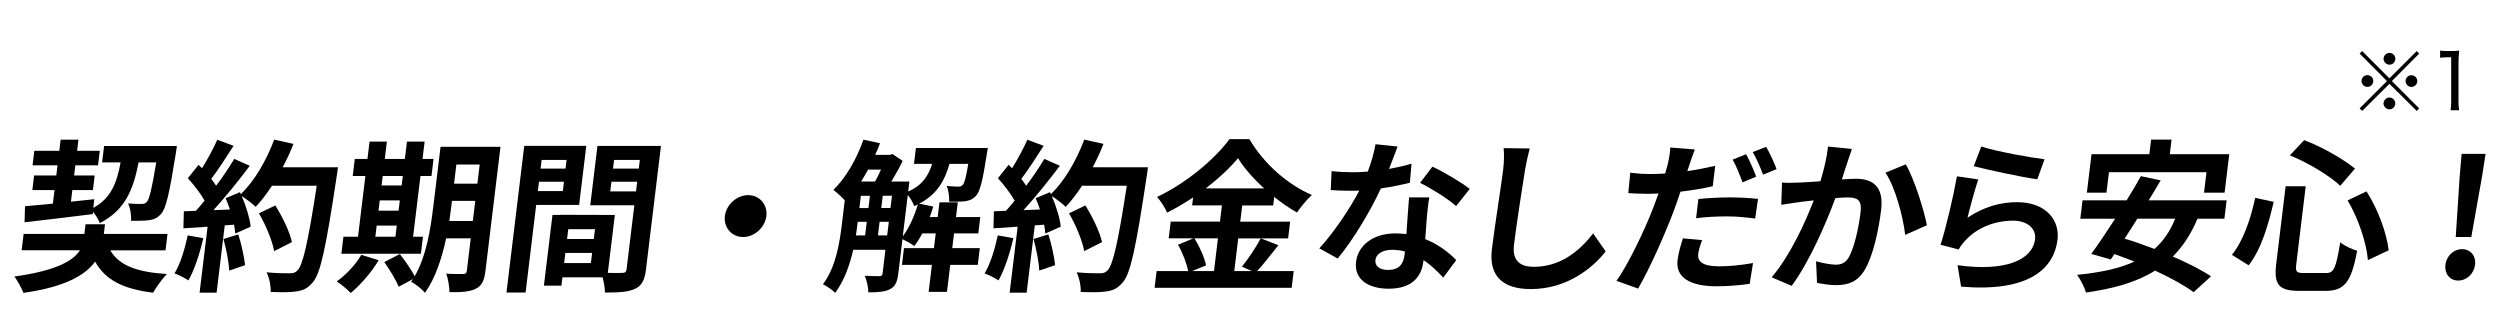 <svg width="260" height="33" viewBox="0 0 260 33" fill="none" xmlns="http://www.w3.org/2000/svg">
<path d="M248.5 8.151L251.34 5.311L251.596 5.575L248.756 8.431L251.596 11.271L251.34 11.535L248.5 8.719L245.668 11.535L245.404 11.271L248.244 8.431L245.404 5.575L245.668 5.311L248.5 8.151ZM248.508 5.503C248.844 5.503 249.116 5.775 249.116 6.111C249.116 6.455 248.844 6.727 248.508 6.727C248.172 6.727 247.892 6.447 247.892 6.111C247.892 5.775 248.172 5.503 248.508 5.503ZM246.212 7.815C246.548 7.815 246.82 8.087 246.82 8.423C246.82 8.767 246.548 9.039 246.212 9.039C245.876 9.039 245.596 8.759 245.596 8.423C245.596 8.087 245.868 7.815 246.212 7.815ZM250.788 7.823C251.124 7.823 251.396 8.095 251.396 8.431C251.396 8.767 251.124 9.039 250.788 9.039C250.452 9.039 250.18 8.767 250.18 8.431C250.18 8.095 250.452 7.823 250.788 7.823ZM248.5 10.143C248.836 10.143 249.108 10.415 249.108 10.759C249.108 11.095 248.828 11.375 248.5 11.375C248.18 11.375 247.884 11.079 247.884 10.759C247.884 10.455 248.172 10.143 248.444 10.143C248.452 10.143 248.46 10.143 248.468 10.143C248.476 10.151 248.476 10.151 248.484 10.151C248.484 10.151 248.484 10.151 248.5 10.143ZM253.772 6.007V5.263C253.996 5.295 254.156 5.303 254.476 5.303H255.044C255.348 5.303 255.484 5.295 255.756 5.263C255.708 5.743 255.684 6.151 255.684 6.591V10.527C255.684 10.911 255.7 11.159 255.748 11.471H254.86C254.908 11.175 254.924 10.903 254.924 10.527V5.959H254.508C254.236 5.959 254.028 5.975 253.772 6.007Z" fill="black"/>
<g clip-path="url(#clip0_223_1893)">
<path d="M9.679 22.028C9.973 22.385 10.252 22.862 10.379 23.202C12.984 21.873 13.861 19.763 14.413 16.886H16.25C15.799 19.628 15.533 20.716 15.262 21.006C15.09 21.175 14.95 21.211 14.715 21.211C14.463 21.211 13.922 21.211 13.321 21.161C13.552 21.621 13.677 22.404 13.626 22.966C14.366 22.966 15.075 22.966 15.505 22.898C16.002 22.828 16.375 22.676 16.764 22.233C17.27 21.671 17.636 20.037 18.284 15.953C18.329 15.731 18.393 15.186 18.393 15.186H10.827L10.62 16.889H12.541C12.147 19.034 11.553 20.599 9.709 21.621L9.801 20.718C9 20.804 8.179 20.887 7.378 20.973L7.524 19.766H9.665L9.848 18.251H7.708L7.835 17.196H10.195L10.379 15.681H8.019L8.16 14.524H6.307L6.166 15.681H3.57L3.386 17.196H5.982L5.855 18.251H3.546L3.363 19.766H5.671L5.499 21.178C4.407 21.28 3.419 21.383 2.601 21.449L2.552 23.117C4.482 22.895 7.132 22.588 9.648 22.266L9.676 22.028H9.679Z" fill="black"/>
<path d="M17.421 24.326H10.799L10.921 23.321H8.898L8.776 24.326H2.457L2.25 26.029H8.316C7.63 27.101 5.885 28.156 1.498 28.754C1.83 29.214 2.245 29.962 2.438 30.457C6.809 29.845 8.901 28.585 9.893 27.206C10.945 29.095 12.751 30.05 15.922 30.44C16.264 29.845 16.874 28.976 17.369 28.499C14.241 28.311 12.373 27.596 11.468 26.032H17.214L17.421 24.329V24.326Z" fill="black"/>
<path d="M19.524 24.481C19.215 25.91 18.763 27.427 18.152 28.43C18.572 28.582 19.27 28.94 19.597 29.161C20.217 28.073 20.779 26.37 21.142 24.77L19.524 24.481Z" fill="black"/>
<path d="M29.398 17.398C29.813 16.615 30.198 15.798 30.518 14.964L28.516 14.521C27.717 16.667 26.458 18.844 25.048 20.19L24.954 19.985L23.462 20.613C23.62 20.971 23.773 21.38 23.91 21.788L22.2 21.854C23.462 20.475 24.853 18.739 25.977 17.241L24.362 16.527C23.855 17.377 23.195 18.365 22.474 19.318C22.332 19.096 22.16 18.842 21.971 18.603C22.693 17.651 23.544 16.338 24.291 15.164L22.599 14.536C22.205 15.421 21.594 16.56 21.01 17.498C20.889 17.379 20.769 17.26 20.649 17.141L19.536 18.537C20.161 19.218 20.875 20.137 21.276 20.868C20.979 21.242 20.665 21.599 20.373 21.923L19.119 21.976L19.074 23.745L21.59 23.576L20.757 30.436H22.526L23.374 23.438L24.343 23.369C24.402 23.71 24.45 24.017 24.468 24.288L26.072 23.574C25.989 22.724 25.602 21.464 25.143 20.39C25.612 20.697 26.291 21.207 26.59 21.514C27.17 20.902 27.734 20.151 28.288 19.318H32.939C32.051 25.122 31.497 27.608 30.928 28.135C30.7 28.356 30.506 28.423 30.186 28.423C29.731 28.423 28.771 28.423 27.722 28.321C28.021 28.899 28.184 29.785 28.149 30.364C29.122 30.397 30.164 30.414 30.785 30.314C31.504 30.212 31.966 30.026 32.515 29.378C33.333 28.475 33.894 25.787 35.017 18.329C35.064 18.075 35.146 17.393 35.146 17.393H29.401L29.398 17.398Z" fill="black"/>
<path d="M30.36 25.179C30.136 24.107 29.365 22.54 28.632 21.366L26.932 22.183C27.642 23.41 28.321 25.043 28.512 26.115L30.36 25.179Z" fill="black"/>
<path d="M23.238 24.855C23.532 25.894 23.804 27.273 23.834 28.14L25.487 27.577C25.39 26.71 25.112 25.381 24.78 24.377L23.24 24.853L23.238 24.855Z" fill="black"/>
<path d="M35.019 29.264C35.441 29.535 36.146 30.114 36.474 30.471C37.485 29.638 38.64 28.309 39.381 27.068L37.577 26.506C36.981 27.527 35.976 28.599 35.019 29.264Z" fill="black"/>
<path d="M43.99 24.617H42.962L43.728 18.301H44.874L45.089 16.531H43.943L44.162 14.726H42.325L42.106 16.531H40.017L40.236 14.726H38.433L38.214 16.531H36.898L36.683 18.301H37.999L37.233 24.617H35.717L35.502 26.387H43.775L43.99 24.617ZM41.125 24.617H39.036L39.175 23.46H41.264L41.125 24.617ZM41.453 21.912H39.364L39.494 20.84H41.583L41.453 21.912ZM41.771 19.289H39.682L39.803 18.301H41.892L41.771 19.289Z" fill="black"/>
<path d="M45.058 21.518C44.789 23.731 44.358 26.608 43.122 28.735C42.785 28.037 42.106 27.101 41.583 26.42L39.965 27.254C40.526 28.037 41.201 29.161 41.458 29.823L42.953 29.023C42.889 29.125 42.811 29.211 42.75 29.311C43.167 29.483 43.919 30.095 44.195 30.452C45.291 28.921 45.97 26.791 46.399 24.784H48.96L48.554 28.137C48.521 28.409 48.427 28.494 48.175 28.494C47.939 28.494 47.128 28.511 46.409 28.461C46.6 28.971 46.746 29.857 46.748 30.385C47.993 30.402 48.858 30.352 49.488 30.028C50.117 29.704 50.365 29.178 50.488 28.173L52.051 15.269H45.817L45.06 21.516L45.058 21.518ZM47.463 17.11H49.889L49.648 19.101H47.222L47.463 17.11ZM46.928 21.518L47.003 20.89H49.429L49.174 22.983H46.732C46.812 22.454 46.873 21.962 46.925 21.518H46.928Z" fill="black"/>
<path d="M60.974 15.169H54.522L52.673 30.421H54.661L55.764 21.314H60.229L60.974 15.169ZM58.534 19.868H55.938L56.056 18.899H58.652L58.534 19.868ZM58.817 17.536H56.221L56.33 16.634H58.926L58.817 17.536Z" fill="black"/>
<path d="M61.387 21.349H65.97L65.164 28.006C65.131 28.278 65.018 28.38 64.714 28.38C64.492 28.397 63.87 28.397 63.214 28.38L63.945 22.355L58.284 22.338V22.355H57.457L56.566 29.709H58.386L58.492 28.84H62.67C62.809 29.366 62.917 29.997 62.915 30.424C64.365 30.424 65.348 30.374 66.046 30.033C66.758 29.709 67.05 29.114 67.182 28.025L68.741 15.174H62.135L61.385 21.352L61.387 21.349ZM61.451 27.358H58.671L58.798 26.303H61.578L61.451 27.358ZM61.755 24.855H58.975L59.1 23.834H61.88L61.755 24.855ZM63.863 16.634H66.541L66.433 17.536H63.754L63.863 16.634ZM63.589 18.899H66.267L66.145 19.904H63.467L63.589 18.899Z" fill="black"/>
<path d="M77.808 20.292C76.63 20.292 75.531 21.28 75.387 22.471C75.243 23.662 76.102 24.65 77.28 24.65C78.459 24.65 79.558 23.662 79.702 22.471C79.845 21.28 78.987 20.292 77.808 20.292Z" fill="black"/>
<path d="M101.743 24.276L101.951 22.574H99.423L99.61 21.042H97.705L97.518 22.574H96.693C96.837 22.216 96.95 21.842 97.061 21.485L95.599 21.178C97.433 20.225 98.245 18.813 98.747 17.041H100.701C100.463 18.453 100.307 19.032 100.133 19.22C99.996 19.373 99.857 19.408 99.654 19.408C99.419 19.408 98.966 19.392 98.45 19.339C98.65 19.766 98.737 20.447 98.707 20.973C99.379 20.99 100.039 20.973 100.416 20.923C100.845 20.854 101.182 20.718 101.512 20.361C101.92 19.918 102.215 18.744 102.625 16.038C102.667 15.817 102.736 15.39 102.736 15.39H95.255L95.055 17.041H96.941C96.554 18.284 95.929 19.27 94.451 19.918L94.576 18.88H92.69C93.128 18.182 93.56 17.398 93.876 16.734L92.817 16.019L92.553 16.105H91.021C91.202 15.714 91.37 15.305 91.52 14.898L89.797 14.524C89.102 16.515 87.967 18.506 86.671 19.749C86.996 19.987 87.557 20.499 87.854 20.837L87.55 23.357C87.319 25.262 86.928 27.801 85.586 29.554C85.935 29.726 86.605 30.185 86.859 30.457C87.784 29.23 88.371 27.58 88.734 25.979H92.086L91.789 28.43C91.763 28.652 91.669 28.718 91.469 28.718C91.268 28.718 90.608 28.718 89.938 28.685C90.136 29.145 90.313 29.912 90.304 30.404C91.332 30.404 92.03 30.355 92.586 30.064C93.126 29.776 93.324 29.264 93.421 28.463L93.857 24.872C94.255 25.06 94.823 25.382 95.085 25.586C95.382 25.212 95.656 24.77 95.918 24.276H97.316L97.129 25.808H94.013L93.803 27.544H96.919L96.58 30.352H98.485L98.825 27.544H101.689L101.899 25.808H99.034L99.221 24.276H101.748H101.743ZM89.974 24.481H89.014C89.078 24.091 89.123 23.714 89.168 23.357L89.203 23.069H90.146L89.974 24.481ZM90.318 21.638H89.375L89.531 20.361H90.474L90.318 21.638ZM89.556 18.88C89.806 18.489 90.042 18.063 90.28 17.636H91.629C91.426 18.063 91.221 18.506 91.007 18.88H89.556ZM92.266 24.479H91.306L91.478 23.067H92.438L92.266 24.479ZM92.61 21.635H91.65L91.806 20.359H92.765L92.61 21.635ZM93.888 24.581L94.409 20.275C94.687 20.616 94.967 21.092 95.078 21.433C95.203 21.383 95.328 21.314 95.453 21.264C95.104 22.474 94.55 23.698 93.888 24.584V24.581Z" fill="black"/>
<path d="M103.771 24.481C103.462 25.91 103.009 27.427 102.399 28.43C102.818 28.582 103.516 28.94 103.844 29.161C104.464 28.073 105.025 26.37 105.388 24.77L103.771 24.481Z" fill="black"/>
<path d="M114.607 25.179C114.383 24.107 113.612 22.54 112.879 21.366L111.179 22.183C111.888 23.41 112.567 25.043 112.758 26.115L114.607 25.179Z" fill="black"/>
<path d="M107.484 24.855C107.779 25.894 108.05 27.273 108.081 28.14L109.734 27.577C109.637 26.71 109.359 25.381 109.026 24.377L107.484 24.853V24.855Z" fill="black"/>
<path d="M114.765 14.964L112.763 14.521C111.964 16.667 110.705 18.844 109.295 20.19L109.201 19.985L107.708 20.613C107.866 20.971 108.019 21.38 108.156 21.788L106.447 21.854C107.708 20.475 109.099 18.739 110.224 17.241L108.609 16.527C108.102 17.377 107.442 18.365 106.72 19.318C106.579 19.096 106.407 18.842 106.218 18.603C106.94 17.651 107.791 16.338 108.538 15.164L106.845 14.536C106.452 15.421 105.841 16.56 105.256 17.498C105.136 17.379 105.016 17.26 104.895 17.141L103.783 18.537C104.407 19.218 105.122 20.137 105.523 20.868C105.226 21.242 104.912 21.599 104.62 21.923L103.365 21.976L103.321 23.745L105.836 23.576L105.004 30.436H106.772L107.621 23.438L108.59 23.369C108.649 23.71 108.696 24.017 108.715 24.288L110.318 23.574C110.236 22.724 109.849 21.464 109.389 20.39C109.858 20.697 110.537 21.207 110.837 21.514C111.417 20.902 111.98 20.151 112.534 19.318H117.186C116.297 25.122 115.743 27.608 115.173 28.135C114.944 28.356 114.751 28.423 114.43 28.423C113.975 28.423 113.015 28.423 111.966 28.321C112.266 28.899 112.428 29.785 112.393 30.364C113.367 30.397 114.409 30.414 115.026 30.314C115.745 30.212 116.208 30.026 116.757 29.378C117.575 28.475 118.136 25.787 119.258 18.329C119.306 18.075 119.388 17.393 119.388 17.393H113.642C114.057 16.61 114.442 15.793 114.762 14.96L114.765 14.964Z" fill="black"/>
<path d="M129.939 14.471H127.866C126.371 16.515 123.365 19.068 120.331 20.48C120.718 20.906 121.185 21.638 121.38 22.114C122.295 21.654 123.222 21.109 124.082 20.53L123.981 21.364H127.081L126.876 23.05H121.753L121.543 24.786H124.122L122.51 25.451C122.998 26.284 123.415 27.425 123.575 28.192H120.289L120.079 29.928H134.336L134.546 28.192H130.738C131.415 27.477 132.197 26.439 132.952 25.503L131.117 24.788C130.636 25.691 129.814 26.934 129.161 27.735L130.2 28.194H128.364L128.776 24.791H133.966L134.175 23.055H128.986L129.191 21.369H132.409L132.518 20.483C133.287 21.095 134.095 21.657 134.883 22.1C135.331 21.471 135.868 20.79 136.434 20.278C133.904 19.189 131.45 17.043 129.941 14.474L129.939 14.471ZM126.254 28.192H123.978L125.433 27.596C125.275 26.813 124.759 25.655 124.224 24.788H126.666L126.254 28.192ZM125.391 19.596C126.727 18.575 127.906 17.47 128.755 16.448C129.373 17.47 130.351 18.575 131.473 19.596H125.391Z" fill="black"/>
<path d="M146.629 18.999L146.801 17.024C146.119 17.229 145.304 17.415 144.459 17.57C144.823 16.65 145.148 15.783 145.348 15.238L143.052 15C142.91 15.886 142.602 16.905 142.253 17.844C141.725 17.894 141.215 17.913 140.711 17.913C140.088 17.913 139.197 17.879 138.485 17.794L138.398 19.768C139.117 19.818 139.805 19.837 140.496 19.837C140.782 19.837 141.069 19.837 141.373 19.82C140.409 21.659 138.742 24.162 137.207 25.829L139.119 26.884C140.718 24.96 142.51 21.983 143.608 19.599C144.759 19.427 145.829 19.208 146.629 19.003V18.999Z" fill="black"/>
<path d="M147.687 19.015C148.769 19.544 150.557 20.649 151.438 21.433L152.851 19.646C152.068 19.018 150.118 17.86 148.97 17.331L147.687 19.018V19.015Z" fill="black"/>
<path d="M148.385 22.709C148.458 21.962 148.512 21.245 148.649 20.53H146.544C146.452 21.569 146.353 23.083 146.268 24.343C145.883 24.31 145.518 24.274 145.113 24.274C142.771 24.274 141.234 25.551 141.031 27.218C140.805 29.09 142.342 30.026 144.431 30.026C146.824 30.026 147.831 28.799 148.024 27.218C148.031 27.168 148.038 27.099 148.045 27.049C148.904 27.611 149.576 28.325 150.099 28.871L151.448 27.049C150.684 26.265 149.606 25.415 148.225 24.869C148.293 24.019 148.343 23.202 148.385 22.707V22.709ZM146.074 26.489C145.961 27.425 145.53 28.073 144.365 28.073C143.439 28.073 142.967 27.647 143.045 27.018C143.118 26.422 143.795 25.979 144.771 25.979C145.242 25.979 145.69 26.049 146.115 26.151C146.098 26.287 146.086 26.389 146.074 26.491V26.489Z" fill="black"/>
<path d="M159.502 27.749C158.186 27.749 157.245 27.187 157.453 25.467C157.707 23.357 158.306 19.544 158.596 17.706C158.712 17.024 158.903 16.157 159.089 15.441L156.38 15.407C156.448 16.088 156.418 16.905 156.321 17.706C156.144 19.17 155.432 23.645 155.156 25.927C154.803 28.837 156.441 30.064 159.204 30.064C163.045 30.064 165.716 27.782 166.992 26.148L165.686 24.276C164.248 26.132 162.281 27.749 159.502 27.749Z" fill="black"/>
<path d="M176.618 26.387C176.663 26.013 176.83 25.467 177.026 24.974L175.027 24.786C174.812 25.451 174.56 26.267 174.463 27.068C174.256 28.787 175.668 29.773 178.5 29.773C179.848 29.773 180.992 29.654 181.968 29.518L182.314 27.356C181.074 27.577 179.898 27.697 178.768 27.697C176.965 27.697 176.529 27.134 176.618 26.387Z" fill="black"/>
<path d="M176.632 20.702L176.392 22.693C177.469 22.557 178.504 22.505 179.667 22.505C180.695 22.505 181.708 22.624 182.538 22.726L182.835 20.683C181.855 20.58 180.848 20.53 179.888 20.53C178.792 20.53 177.59 20.599 176.632 20.699V20.702Z" fill="black"/>
<path d="M178.125 19.373L178.382 17.246C177.429 17.467 176.446 17.655 175.484 17.791C175.562 17.57 175.64 17.348 175.696 17.162C175.81 16.788 176.071 16.022 176.262 15.545L173.709 15.341C173.709 15.748 173.591 16.448 173.447 17.077C173.381 17.348 173.292 17.672 173.178 18.046C172.653 18.079 172.143 18.096 171.655 18.096C170.948 18.096 170.396 18.063 169.55 17.96L169.342 20.087C169.927 20.12 170.547 20.156 171.372 20.156C171.726 20.156 172.099 20.14 172.488 20.123C172.311 20.599 172.134 21.092 171.959 21.552C171.047 23.936 169.335 27.494 168.116 29.211L170.361 30.012C171.549 27.987 173.084 24.512 173.996 22.131C174.265 21.433 174.527 20.666 174.767 19.935C175.913 19.799 177.08 19.611 178.12 19.373H178.125Z" fill="black"/>
<path d="M182.644 18.37C182.418 17.741 181.942 16.667 181.595 16.038L180.195 16.6C180.572 17.246 180.97 18.268 181.223 18.965L182.642 18.37H182.644Z" fill="black"/>
<path d="M183.677 15.271L182.281 15.817C182.675 16.465 183.095 17.451 183.361 18.165L184.762 17.587C184.547 16.991 184.057 15.9 183.677 15.271Z" fill="black"/>
<path d="M192.98 18.591C192.627 18.591 192.117 18.625 191.556 18.66C191.75 18.049 191.943 17.417 192.122 16.908C192.259 16.481 192.443 15.938 192.596 15.495L190.116 15.241C190.003 16.312 189.717 17.555 189.324 18.849C188.456 18.918 187.657 18.968 187.133 18.985C186.508 19.001 185.931 19.035 185.33 18.985L185.252 21.299C185.768 21.214 186.676 21.095 187.157 21.011C187.482 20.978 188.013 20.909 188.626 20.84C187.737 23.171 186.157 26.61 184.252 28.84L186.336 29.726C188.189 27.223 189.925 23.188 190.88 20.602C191.356 20.568 191.78 20.532 192.051 20.532C193.112 20.532 193.664 20.721 193.499 22.081C193.294 23.767 192.827 25.825 192.254 26.796C191.917 27.358 191.457 27.527 190.901 27.527C190.446 27.527 189.505 27.358 188.871 27.17L188.97 29.416C189.529 29.535 190.307 29.654 190.964 29.654C192.228 29.654 193.216 29.28 193.919 28.087C194.822 26.606 195.392 23.848 195.637 21.84C195.934 19.389 194.767 18.589 192.98 18.589V18.591Z" fill="black"/>
<path d="M196.09 17.96C197.104 19.458 197.927 22.54 198.137 24.429L200.398 23.424C200.089 21.807 199.065 18.556 198.2 17.091L196.09 17.958V17.96Z" fill="black"/>
<path d="M209.788 21.026C208.02 21.026 206.292 21.519 204.62 22.643C204.856 21.673 205.41 19.597 205.742 18.661L203.524 18.337C203.149 20.447 202.359 23.784 201.819 25.453L203.698 25.946C203.892 25.605 204.092 25.334 204.441 24.958C205.66 23.664 207.466 22.95 209.369 22.95C210.835 22.95 211.78 23.767 211.646 24.874C211.384 27.037 208.555 28.278 203.583 27.58L203.953 29.809C210.892 30.404 213.605 28.023 213.983 24.924C214.232 22.864 212.735 21.026 209.788 21.026Z" fill="black"/>
<path d="M212.636 16.565C211.191 16.395 207.596 15.748 206.056 15.238L205.269 17.282C206.542 17.622 210.203 18.422 211.877 18.644L212.634 16.567L212.636 16.565Z" fill="black"/>
<path d="M224.705 18.761L222.652 18.318C222.22 19.101 221.711 19.968 221.166 20.837H216.583L216.352 22.745H219.976C219.084 24.124 218.219 25.417 217.493 26.406L219.514 26.985L219.903 26.422C220.582 26.661 221.272 26.932 221.982 27.206C220.376 27.937 218.405 28.347 216.02 28.585C216.354 29.028 216.814 29.947 216.944 30.424C219.825 30.014 222.197 29.352 224.13 28.142C225.74 28.892 227.195 29.69 228.138 30.388L229.939 28.737C228.958 28.073 227.527 27.358 225.976 26.677C227.011 25.639 227.857 24.362 228.541 22.745H231.337L231.568 20.837H223.463C223.904 20.123 224.326 19.425 224.708 18.761H224.705ZM226.212 22.743C225.7 24.053 224.986 25.074 224.062 25.891C222.998 25.482 221.949 25.108 220.956 24.82C221.39 24.155 221.845 23.457 222.286 22.743H226.212Z" fill="black"/>
<path d="M225.841 14.521H223.717L223.533 16.038H217.519L217.033 20.037H219.073L219.332 17.91H229.475L229.218 20.037H231.358L231.842 16.038H225.658L225.841 14.521Z" fill="black"/>
<path d="M244.92 17.536C243.708 16.548 241.534 15.29 239.634 14.574L238.144 16.157C240.039 16.924 242.223 18.234 243.387 19.323L244.917 17.536H244.92Z" fill="black"/>
<path d="M244.149 20.837C245.269 22.709 246.134 25.315 246.261 27.051L248.423 26.029C248.216 24.26 247.322 21.773 246.115 19.901L244.149 20.837Z" fill="black"/>
<path d="M232.122 26.506L233.86 27.594C235.175 25.927 235.928 23.322 236.463 20.99L234.541 20.58C234.049 22.845 233.294 25.041 232.122 26.503V26.506Z" fill="black"/>
<path d="M241.919 28.394H239.61C238.818 28.394 238.715 28.275 238.814 27.458L239.794 19.373H237.705L236.725 27.458C236.468 29.585 236.977 30.25 239.115 30.25H241.862C243.885 30.25 244.545 29.245 245.149 26.079C244.611 25.927 243.812 25.57 243.385 25.194C242.944 27.866 242.744 28.394 241.919 28.394Z" fill="black"/>
<path d="M256.053 25.91C255.176 25.91 254.435 26.608 254.322 27.544C254.212 28.463 254.782 29.178 255.657 29.178C256.531 29.178 257.293 28.463 257.406 27.544C257.519 26.608 256.93 25.91 256.053 25.91Z" fill="black"/>
<path d="M256.008 16.003L255.805 18.37L255.397 24.651H257.015L258.13 18.37L258.5 16.003H256.008Z" fill="black"/>
</g>
<defs>
<clipPath id="clip0_223_1893">
<rect width="257" height="16" fill="white" transform="translate(1.5 14.471)"/>
</clipPath>
</defs>
</svg>
